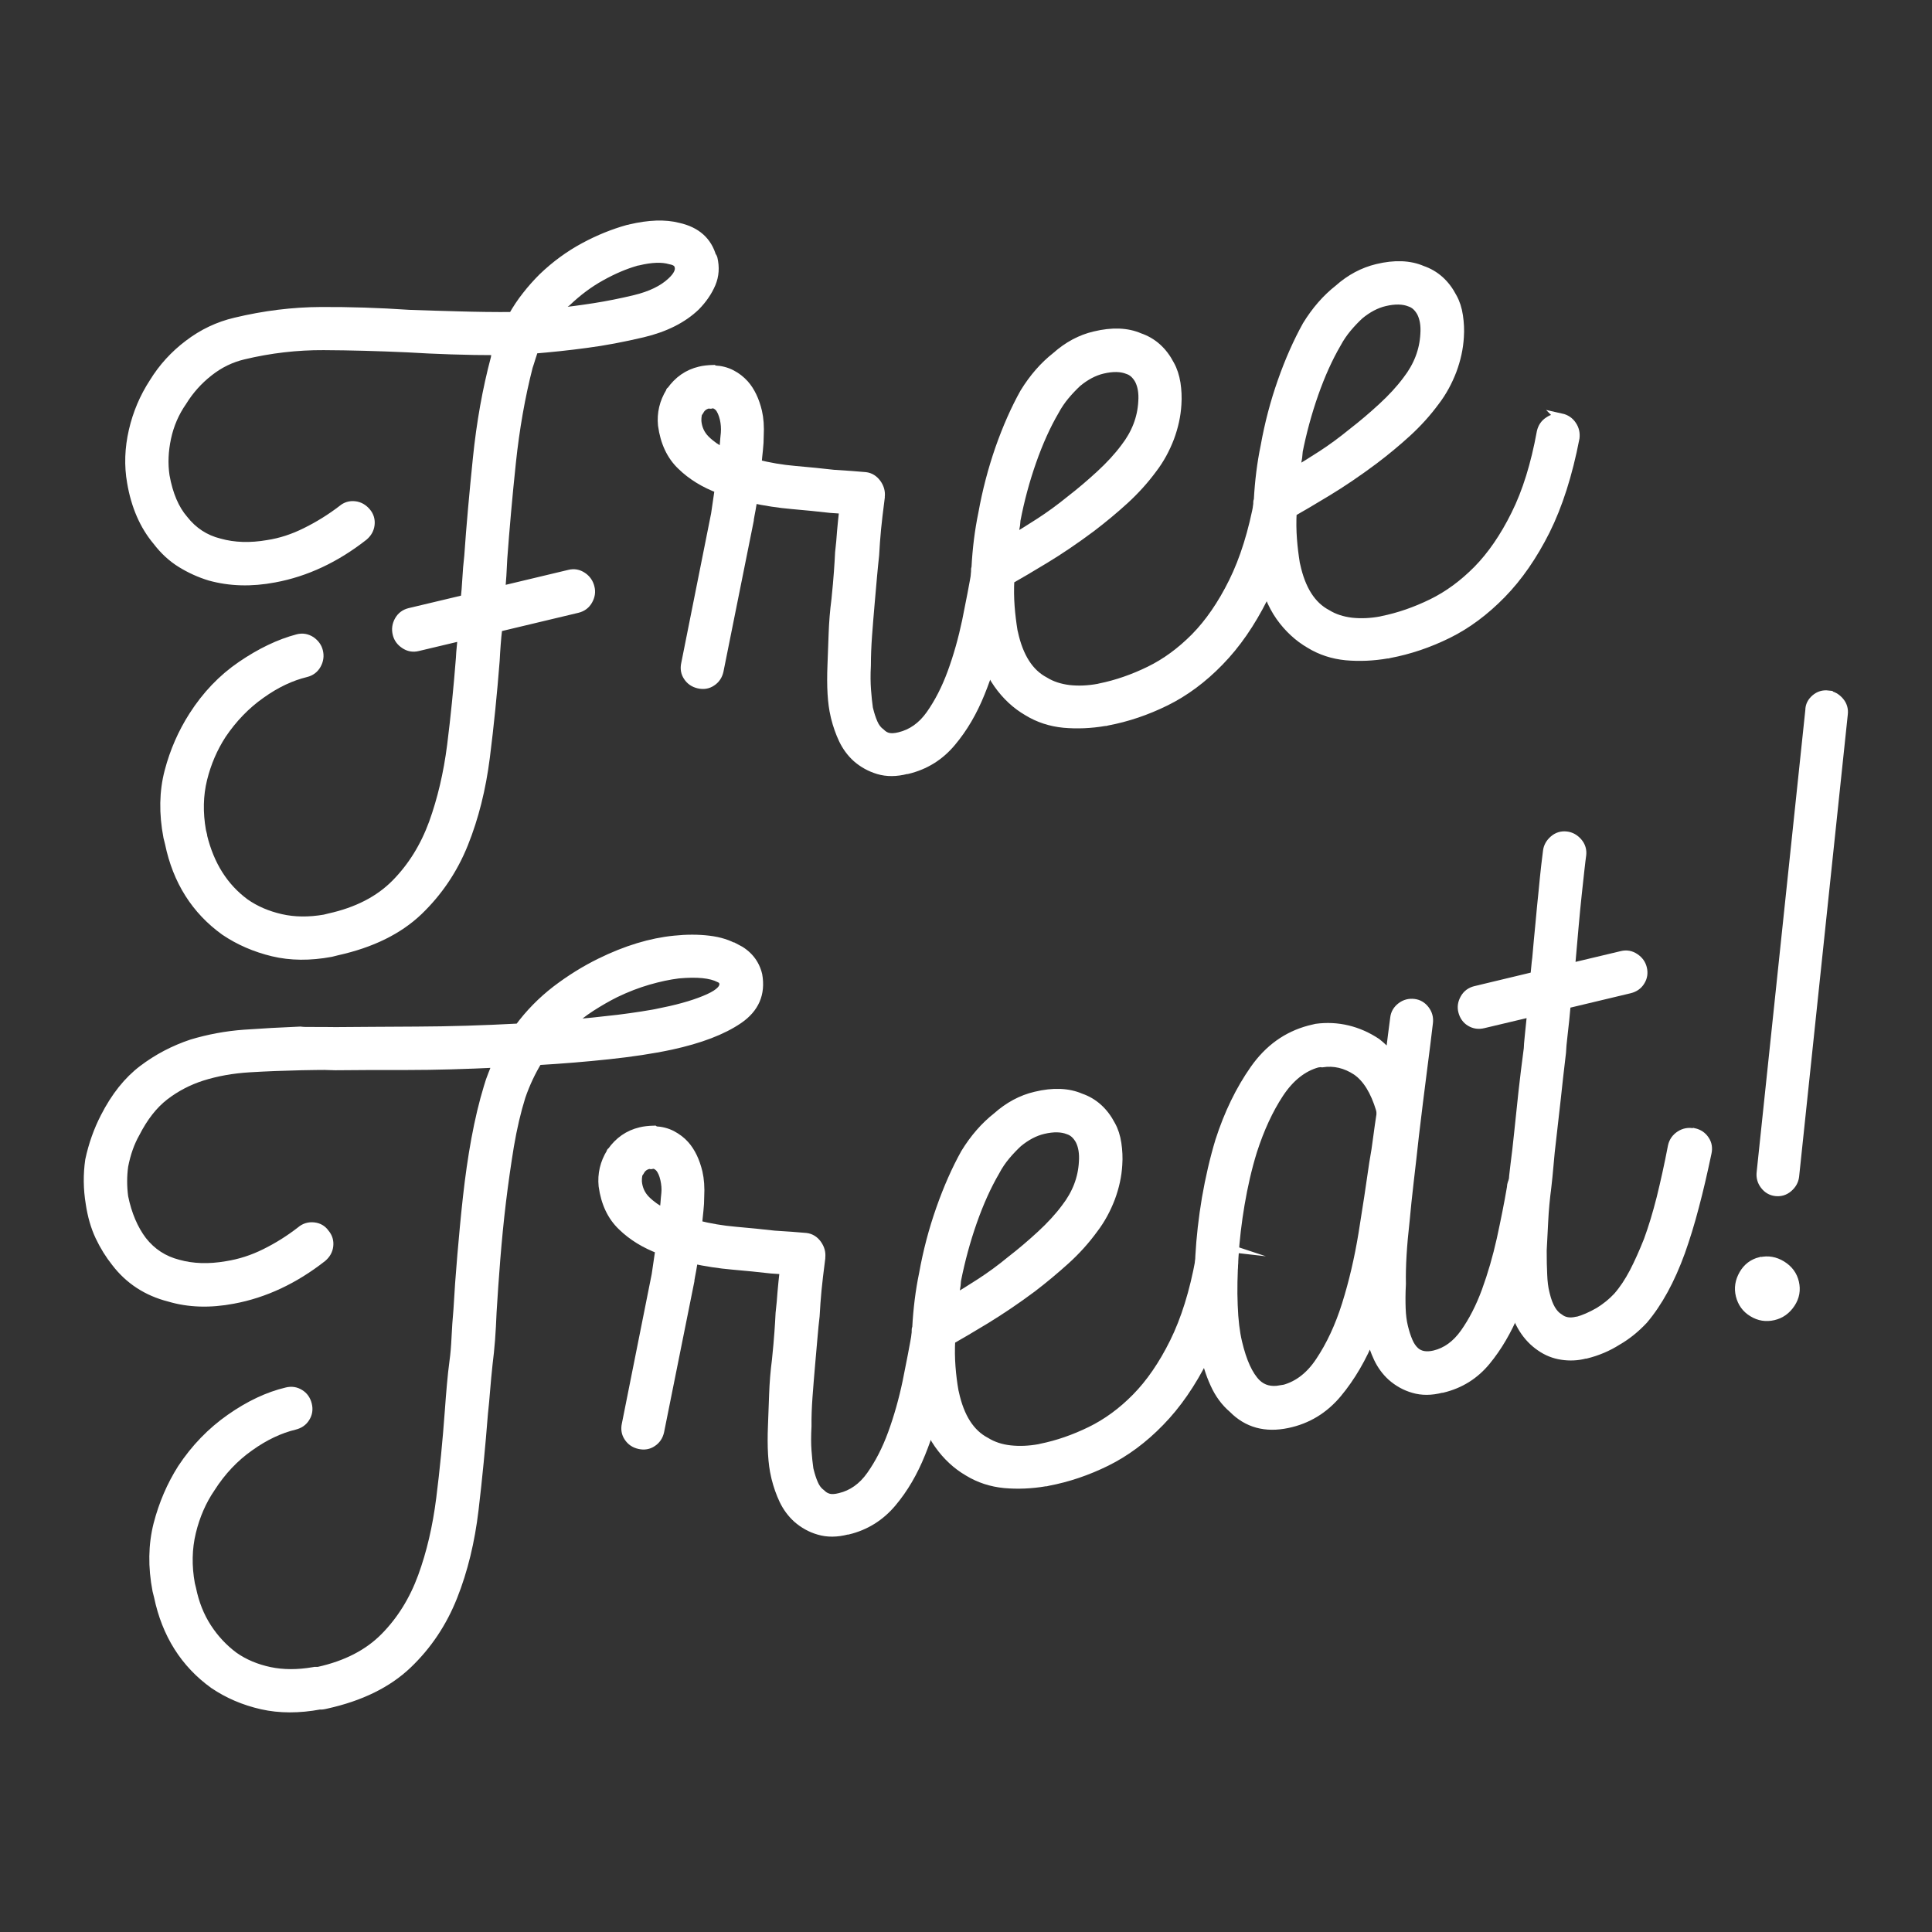 <?xml version="1.0" encoding="UTF-8"?>
<svg id="Layer_1" data-name="Layer 1" xmlns="http://www.w3.org/2000/svg" viewBox="0 0 150 150">
  <rect x="0" y="0" width="150" height="150" fill="#333333" stroke="none"/>
  <defs>
    <style>
      .cls-1 {
        fill: #fff;
        stroke: #fff;
        stroke-miterlimit: 10;
        stroke-width: .75px;
      }
    </style>
  </defs>
  <path class="cls-1" d="m55.23,19.9s.08.09.1.17c.16.68.12,1.33-.14,1.94-.26.61-.66,1.2-1.2,1.75-1,.96-2.37,1.65-4.09,2.06-1.53.36-2.99.64-4.38.82-1.4.19-2.76.33-4.09.44-.07.23-.14.46-.22.69-.07.23-.14.46-.22.69-.59,2.3-1.03,4.79-1.31,7.44-.28,2.65-.5,5.15-.67,7.47-.04.9-.09,1.74-.16,2.52l5.36-1.28c.36-.09.69-.03,1,.18.3.2.5.49.58.85.08.32.03.64-.15.96s-.45.52-.81.61l-6.2,1.48c-.06.48-.1.92-.13,1.33s-.06.83-.08,1.26c-.2,2.55-.45,5.05-.76,7.5-.31,2.45-.87,4.68-1.68,6.7-.81,2.02-1.99,3.76-3.52,5.23-1.54,1.47-3.63,2.5-6.29,3.09l-.48.12c-1.62.3-3.12.29-4.49-.04-1.37-.33-2.62-.87-3.73-1.62-2.25-1.62-3.69-3.89-4.29-6.8l-.12-.48c-.35-1.83-.32-3.52.09-5.08.41-1.56,1.04-2.99,1.87-4.29,1.02-1.6,2.26-2.9,3.74-3.91,1.48-1.01,2.93-1.71,4.37-2.09.36-.09.69-.03,1,.17.3.21.49.47.57.79.09.36.04.7-.14,1.02-.18.32-.45.52-.81.61-1.16.28-2.34.83-3.51,1.67-1.18.83-2.19,1.88-3.04,3.14-.68,1.05-1.18,2.21-1.49,3.47-.31,1.26-.34,2.61-.09,4.03l.09.36v.06c.55,2.25,1.64,3.98,3.29,5.2.81.57,1.75.97,2.8,1.21,1.05.24,2.19.25,3.41.04l.36-.09c2.18-.48,3.9-1.37,5.18-2.67,1.28-1.3,2.25-2.87,2.92-4.7.66-1.83,1.14-3.85,1.42-6.06.28-2.21.5-4.46.68-6.75.01-.3.04-.6.07-.91.03-.3.06-.59.08-.85l-3.49.83c-.36.09-.69.03-1-.18-.3-.2-.49-.46-.57-.79-.09-.36-.04-.7.14-1.02.18-.32.45-.52.81-.61l4.33-1.03c.05-.48.1-1.01.13-1.59.03-.58.08-1.17.15-1.78.16-2.33.39-4.86.67-7.6.28-2.74.74-5.33,1.39-7.77.01-.13.07-.33.17-.61-1.23,0-2.43-.02-3.61-.06-1.18-.04-2.32-.09-3.44-.16-2.23-.1-4.39-.16-6.47-.17-2.08-.01-4.17.23-6.25.73-.96.23-1.86.66-2.68,1.31-.82.64-1.51,1.41-2.06,2.3-.6.86-1.01,1.81-1.23,2.84-.22,1.03-.26,2.01-.12,2.96.26,1.46.75,2.6,1.45,3.41.73.93,1.66,1.54,2.79,1.82,1.14.32,2.4.36,3.78.12.98-.15,1.97-.47,2.95-.96.99-.49,1.93-1.07,2.83-1.76.28-.24.6-.33.95-.29.35.04.64.21.88.49.24.28.33.6.29.95-.04.35-.21.64-.49.88-2.18,1.71-4.49,2.79-6.92,3.24-1.79.34-3.45.29-5-.14-.78-.24-1.51-.57-2.21-1-.7-.43-1.32-1-1.87-1.72-1.01-1.2-1.67-2.72-1.98-4.55-.23-1.3-.18-2.63.13-3.98.31-1.35.84-2.6,1.59-3.75.7-1.14,1.6-2.13,2.7-2.96,1.09-.83,2.3-1.41,3.63-1.72,2.25-.54,4.46-.81,6.64-.82,2.18-.01,4.46.06,6.83.22,1.24.04,2.53.09,3.88.12,1.35.04,2.74.06,4.18.05.33-.59.69-1.13,1.08-1.62.39-.5.81-.97,1.25-1.41,1-.96,2.07-1.74,3.22-2.36s2.28-1.07,3.39-1.38h.06s.12-.04.12-.04c1.45-.34,2.69-.39,3.72-.12,1.39.31,2.25,1.08,2.59,2.31Zm-2.5.72c-.06-.24-.29-.4-.68-.47-.64-.19-1.48-.16-2.52.09h-.06s-.12.04-.12.04c-.87.25-1.78.64-2.71,1.16-.94.52-1.82,1.18-2.65,1.97-.18.13-.33.27-.44.42-.11.15-.25.32-.43.48.99-.11,2-.24,3.02-.4,1.02-.16,2.08-.37,3.16-.63,1.24-.3,2.19-.76,2.85-1.38.49-.45.69-.86.6-1.22l-.02-.06Z"/>
  <path class="cls-1" d="m77.38,42.92c.36.08.65.27.87.56.22.29.28.61.2.97l-.02.2c-.26,1.42-.56,2.93-.92,4.54-.36,1.61-.83,3.15-1.42,4.6-.59,1.46-1.33,2.73-2.24,3.81-.91,1.09-2.04,1.79-3.41,2.12h-.06c-.8.21-1.52.21-2.16.02-.64-.19-1.2-.5-1.69-.93-.44-.4-.78-.87-1.04-1.41-.25-.53-.45-1.1-.6-1.7l-.04-.18c-.22-.92-.3-2.22-.23-3.89.03-.77.06-1.58.09-2.44.03-.85.1-1.74.22-2.66.09-.87.15-1.58.19-2.14.04-.56.07-1.05.09-1.48.07-.61.12-1.15.15-1.63.04-.47.1-1.06.18-1.76l-1.04-.07c-.96-.11-1.96-.21-3-.3-1.04-.09-2.07-.25-3.1-.47-.01.3-.05.59-.11.88-.06.29-.1.54-.14.76v.06s-2.35,11.7-2.35,11.7c-.08.36-.27.64-.56.83-.29.2-.62.25-.98.17-.36-.08-.64-.27-.83-.56-.2-.29-.25-.62-.17-.98l2.32-11.62.29-1.98c-1.17-.44-2.15-1.04-2.94-1.81-.8-.76-1.29-1.8-1.47-3.12-.09-.91.11-1.76.6-2.56,0-.04,0-.07.05-.07.57-.81,1.31-1.33,2.24-1.55.28-.07.63-.11,1.05-.12l.08.04c.47.02.9.13,1.29.33.39.2.72.46,1.01.78.46.52.8,1.23,1.01,2.11.12.52.17,1.15.13,1.88,0,.34-.02.7-.06,1.06-.04.37-.08.75-.11,1.14.95.24,1.94.41,2.98.5,1.04.09,2.04.19,3,.3.99.06,1.81.12,2.46.18.35.04.63.22.86.53.22.31.31.64.27.99v.06c-.13,1.01-.23,1.83-.29,2.46-.06.63-.11,1.31-.15,2.04-.05.48-.11,1.01-.16,1.6-.05.58-.11,1.27-.18,2.05-.08.91-.15,1.78-.21,2.59-.06.82-.09,1.59-.09,2.31-.04.73-.03,1.37.01,1.91.04.54.09,1.02.15,1.43l.03.12c.09.36.2.71.34,1.03.14.33.34.59.6.78.17.17.37.29.59.34.22.05.52.04.88-.05.96-.23,1.77-.8,2.42-1.72.65-.92,1.21-2.01,1.67-3.26.46-1.25.84-2.6,1.14-4.02.29-1.43.55-2.76.76-4l.02-.19c.08-.36.27-.65.56-.87.29-.22.61-.28.97-.2Zm-21.04-9.29c.03-.39,0-.76-.08-1.12-.1-.4-.23-.71-.41-.92-.17-.17-.34-.26-.51-.26h-.06c-.08.03-.13.04-.16.02-.03-.01-.08-.01-.16,0-.28.07-.5.22-.65.47h-.06c-.12.21-.18.5-.17.88.05.58.28,1.07.67,1.46s.88.73,1.45,1.02c.02-.26.04-.52.07-.78.02-.26.04-.52.07-.78Z"/>
  <path class="cls-1" d="m99.29,37.7c.36.08.64.27.83.57.2.29.27.61.23.96-.55,2.85-1.31,5.24-2.29,7.19-.98,1.95-2.11,3.59-3.41,4.92-1.29,1.33-2.68,2.36-4.16,3.09-1.48.73-2.99,1.24-4.53,1.53l-.12.03h-.06c-1.1.19-2.16.23-3.18.14-1.02-.1-1.95-.4-2.8-.92-.88-.51-1.65-1.22-2.29-2.13s-1.1-2.05-1.39-3.42l-.03-.12v-.06c-.17-.81-.26-1.66-.3-2.54-.04-.88-.05-1.79-.02-2.73,0-.04,0-.06.01-.07.02,0,.03-.03.02-.07.08-1.46.25-2.86.53-4.2.31-1.73.75-3.4,1.31-5.02.57-1.62,1.21-3.07,1.92-4.34.7-1.14,1.52-2.08,2.45-2.81.91-.81,1.91-1.35,2.99-1.6,1.36-.33,2.52-.28,3.46.13,1.02.35,1.8,1.05,2.35,2.11.23.41.38.88.47,1.42.08.53.11,1.08.07,1.64-.05.86-.24,1.72-.56,2.58-.33.86-.76,1.66-1.31,2.38-.64.87-1.37,1.68-2.19,2.43-.82.75-1.68,1.46-2.57,2.14-1.26.94-2.47,1.76-3.61,2.45-1.15.7-2.06,1.23-2.73,1.61-.04.73-.03,1.43.02,2.09s.13,1.3.23,1.92l.03.12c.41,1.9,1.22,3.17,2.44,3.81.55.34,1.18.54,1.9.63.72.08,1.48.05,2.3-.1l.12-.03c1.29-.26,2.58-.71,3.85-1.33,1.27-.62,2.45-1.49,3.55-2.6,1.09-1.11,2.08-2.54,2.95-4.3.87-1.76,1.54-3.9,2-6.42.08-.36.27-.64.56-.83.29-.2.61-.27.96-.23Zm-20.42,2.65c-.02.26-.06.51-.11.76-.05.25-.08.5-.11.76.63-.36,1.34-.8,2.11-1.3.77-.5,1.57-1.08,2.38-1.74.79-.61,1.55-1.26,2.3-1.95.75-.69,1.4-1.39,1.94-2.12.84-1.09,1.3-2.28,1.37-3.57.05-.69-.05-1.26-.28-1.71-.23-.41-.52-.68-.89-.8-.52-.21-1.18-.23-1.98-.04-.68.16-1.34.51-1.98,1.04-.31.29-.63.62-.94.99s-.59.78-.82,1.21c-.66,1.13-1.25,2.44-1.77,3.92-.52,1.48-.93,3-1.23,4.56Z"/>
  <path class="cls-1" d="m121.2,32.47c.36.08.64.27.83.56.2.29.27.61.23.96-.55,2.85-1.32,5.24-2.29,7.19-.98,1.95-2.11,3.59-3.41,4.92-1.3,1.33-2.68,2.36-4.16,3.09-1.48.73-2.99,1.24-4.53,1.53l-.12.03h-.06c-1.1.19-2.16.23-3.18.14-1.02-.1-1.95-.4-2.8-.92-.88-.51-1.65-1.22-2.29-2.12-.64-.91-1.1-2.05-1.39-3.42l-.03-.12v-.06c-.17-.81-.26-1.66-.3-2.54-.04-.88-.05-1.79-.02-2.73,0-.04,0-.06.02-.07.02,0,.03-.03.02-.07.08-1.46.25-2.86.53-4.2.31-1.73.75-3.4,1.32-5.02.57-1.62,1.21-3.06,1.92-4.34.7-1.14,1.52-2.08,2.45-2.81.91-.81,1.91-1.34,2.99-1.6,1.36-.33,2.52-.28,3.47.13,1.02.35,1.8,1.05,2.35,2.11.23.41.38.88.46,1.42.08.53.11,1.08.07,1.64-.05.86-.24,1.72-.56,2.58-.33.86-.76,1.66-1.31,2.38-.64.87-1.37,1.68-2.19,2.43-.82.75-1.68,1.46-2.58,2.14-1.26.94-2.47,1.76-3.61,2.45-1.15.7-2.06,1.23-2.73,1.61-.04.73-.03,1.43.02,2.09.05.67.13,1.3.23,1.92l.03.12c.41,1.9,1.22,3.17,2.44,3.81.55.34,1.18.54,1.9.63.72.08,1.49.05,2.3-.1l.12-.03c1.29-.26,2.58-.71,3.85-1.33,1.27-.62,2.45-1.49,3.55-2.6,1.09-1.11,2.08-2.54,2.95-4.3.88-1.76,1.54-3.9,2-6.42.08-.36.27-.64.57-.83.29-.2.61-.27.96-.23Zm-20.43,2.65c-.02.26-.06.51-.11.76-.05.24-.08.5-.11.76.63-.36,1.34-.8,2.11-1.3.77-.5,1.56-1.08,2.38-1.75.79-.61,1.55-1.26,2.3-1.95.75-.69,1.4-1.39,1.94-2.12.84-1.09,1.3-2.28,1.37-3.57.05-.69-.05-1.26-.28-1.71-.23-.41-.52-.68-.89-.8-.52-.21-1.18-.23-1.98-.04-.68.16-1.34.51-1.98,1.04-.31.29-.63.62-.94.99s-.59.78-.82,1.21c-.66,1.13-1.25,2.44-1.77,3.92-.52,1.48-.93,3-1.24,4.56Z"/>
  <path class="cls-1" d="m57.11,73.64c.92.46,1.48,1.15,1.7,2.07.25,1.43-.24,2.56-1.48,3.41-1.24.85-2.99,1.52-5.25,2.01-1.45.31-3.07.55-4.85.74s-3.61.34-5.49.45c-.52.85-.96,1.78-1.31,2.79-.36,1.15-.66,2.43-.9,3.84-.23,1.41-.44,2.86-.62,4.35-.18,1.48-.32,2.96-.44,4.43-.12,1.47-.21,2.85-.29,4.14-.03.77-.07,1.49-.12,2.16-.05.67-.12,1.29-.19,1.86-.08.74-.14,1.41-.19,2.02-.05.61-.1,1.21-.17,1.82-.2,2.55-.44,5.05-.73,7.49-.29,2.44-.83,4.68-1.64,6.72s-1.98,3.79-3.52,5.26c-1.54,1.47-3.63,2.5-6.29,3.09-.24.06-.41.08-.5.06-1.62.3-3.12.3-4.49-.01s-2.61-.84-3.72-1.59c-2.25-1.62-3.68-3.89-4.29-6.8l-.12-.48c-.35-1.82-.32-3.53.08-5.11.41-1.58,1.03-3.02,1.86-4.33,1.03-1.56,2.28-2.85,3.75-3.88,1.47-1.03,2.93-1.72,4.37-2.06.36-.09.69-.04.99.15.3.18.49.46.58.82.09.36.04.69-.15.99-.18.3-.46.49-.82.58-1.16.28-2.34.83-3.51,1.67-1.18.83-2.19,1.9-3.02,3.2-.69,1.01-1.19,2.16-1.5,3.44-.31,1.28-.34,2.64-.08,4.06l.09.36c.23,1.13.63,2.14,1.2,3.02s1.27,1.63,2.09,2.24c.81.57,1.75.96,2.79,1.18,1.05.22,2.18.22,3.41.01.08-.02.15-.03.22-.02.07,0,.12,0,.16,0,2.18-.48,3.9-1.37,5.18-2.67,1.28-1.3,2.25-2.87,2.92-4.7.67-1.83,1.14-3.85,1.42-6.06.28-2.21.5-4.48.67-6.81.05-.69.1-1.36.16-2.01.06-.65.12-1.26.2-1.83.08-.57.13-1.19.16-1.85.03-.66.08-1.39.15-2.17.07-1.29.17-2.69.3-4.21s.27-3.03.44-4.56c.17-1.52.38-3.02.65-4.48.27-1.46.59-2.81.97-4.05.09-.32.2-.63.32-.93.12-.3.24-.62.38-.95-2.47.12-4.82.19-7.05.19-2.23,0-4.08,0-5.56.02-.6-.03-1.11-.03-1.53-.02-.42.01-.8.02-1.14.02-1.35.03-2.68.08-4,.16-1.32.08-2.55.3-3.69.66-1.06.34-2.04.85-2.91,1.52-.88.68-1.63,1.64-2.27,2.89-.42.74-.72,1.59-.91,2.57-.11.79-.11,1.6,0,2.42.28,1.37.77,2.51,1.45,3.41.73.93,1.66,1.53,2.79,1.82,1.14.32,2.4.36,3.78.12,1.02-.16,2.03-.48,3.01-.97.99-.49,1.91-1.07,2.77-1.74.28-.24.61-.34.98-.3.37.04.65.21.85.5.24.28.33.6.29.95-.04.35-.21.64-.49.88-2.18,1.71-4.49,2.79-6.92,3.24-1.79.34-3.43.29-4.94-.16-1.72-.44-3.1-1.34-4.14-2.7-.48-.6-.9-1.28-1.25-2.02-.35-.75-.59-1.59-.73-2.53-.19-1.14-.2-2.26-.04-3.36.26-1.21.66-2.32,1.18-3.33.81-1.59,1.79-2.82,2.94-3.69,1.15-.87,2.41-1.53,3.79-1.99,1.3-.39,2.67-.65,4.08-.75,1.42-.1,2.86-.18,4.33-.24.22.03.57.04,1.06.03.48,0,1.05,0,1.69.01,1.65-.01,3.75-.03,6.29-.04,2.54-.01,5.19-.09,7.96-.24.83-1.13,1.8-2.11,2.89-2.95,1.09-.83,2.23-1.54,3.41-2.12,2.01-.99,3.93-1.57,5.75-1.75.95-.1,1.84-.1,2.67,0,.83.1,1.52.32,2.06.65Zm-5.56,4.95c1.45-.3,2.62-.66,3.5-1.06.88-.4,1.27-.82,1.16-1.26-.04-.16-.15-.28-.34-.36-.68-.35-1.74-.45-3.19-.32-.74.09-1.53.26-2.36.5-.83.24-1.69.57-2.56.99-.64.32-1.28.69-1.9,1.09s-1.21.86-1.77,1.38c1.33-.1,2.64-.24,3.91-.39,1.28-.16,2.46-.34,3.56-.56Z"/>
  <path class="cls-1" d="m72.77,101.97c.36.08.65.27.86.56.22.29.28.61.2.97l-.02.2c-.26,1.42-.56,2.93-.92,4.54-.36,1.61-.83,3.15-1.42,4.6-.59,1.46-1.33,2.73-2.24,3.81-.91,1.08-2.04,1.79-3.41,2.12h-.06c-.8.21-1.52.21-2.16.02-.64-.18-1.2-.5-1.69-.93-.44-.4-.78-.87-1.04-1.41-.25-.53-.45-1.1-.6-1.7l-.04-.18c-.22-.92-.3-2.22-.23-3.89.03-.77.06-1.58.09-2.44.03-.85.1-1.74.22-2.66.09-.87.15-1.58.19-2.14.04-.56.07-1.05.09-1.48.07-.61.12-1.15.15-1.63.04-.47.1-1.06.18-1.76l-1.03-.07c-.96-.11-1.96-.21-3-.3-1.04-.09-2.07-.25-3.1-.47-.01.3-.05.59-.11.88-.06.29-.1.54-.14.76v.06s-2.35,11.7-2.35,11.7c-.08.36-.27.64-.56.83-.29.2-.62.25-.98.17-.36-.08-.64-.27-.83-.56-.2-.29-.25-.62-.17-.98l2.32-11.62.29-1.98c-1.17-.44-2.15-1.04-2.94-1.81-.8-.76-1.29-1.8-1.47-3.11-.09-.91.11-1.76.6-2.56,0-.04,0-.06.05-.07.57-.81,1.31-1.33,2.24-1.55.28-.07.63-.11,1.05-.12l.07.05c.47.02.9.13,1.29.33.39.21.73.46,1.01.78.46.52.8,1.23,1.01,2.11.12.52.17,1.15.13,1.88,0,.34-.02.7-.06,1.06-.04.37-.08.75-.11,1.14.95.24,1.94.41,2.98.5,1.04.09,2.04.19,3,.3.99.06,1.81.12,2.46.18.35.04.64.22.86.53.22.31.31.64.27.99v.06c-.13,1.01-.23,1.83-.29,2.46-.06.63-.11,1.31-.15,2.04-.06.48-.11,1.01-.16,1.6-.05.59-.11,1.27-.18,2.05-.08.91-.15,1.78-.21,2.59-.06.82-.09,1.59-.08,2.31-.04.73-.04,1.37,0,1.91.04.54.09,1.02.15,1.43l.03.12c.09.36.2.71.34,1.03.14.33.34.59.6.78.17.17.36.28.59.34s.52.04.88-.05c.96-.23,1.77-.8,2.42-1.72.65-.92,1.21-2,1.67-3.26.46-1.26.84-2.6,1.14-4.03.29-1.43.55-2.76.76-4l.02-.2c.08-.36.27-.65.56-.87.29-.22.61-.28.97-.2Zm-21.05-9.29c.04-.39,0-.76-.08-1.13-.09-.4-.23-.71-.41-.92-.17-.17-.34-.26-.51-.26h-.06c-.08.03-.13.04-.16.02-.03-.01-.08-.01-.16,0-.28.07-.5.22-.65.47h-.06c-.12.21-.18.5-.17.88.05.58.28,1.07.67,1.46.39.39.88.73,1.45,1.02.02-.26.04-.52.07-.78.02-.26.04-.52.07-.78Z"/>
  <path class="cls-1" d="m94.68,96.74c.36.08.64.27.83.56.2.29.27.61.23.96-.55,2.85-1.31,5.24-2.29,7.19-.98,1.95-2.11,3.59-3.41,4.92-1.29,1.33-2.68,2.36-4.16,3.09-1.48.73-2.99,1.24-4.53,1.53l-.12.03h-.06c-1.1.19-2.16.23-3.18.14-1.02-.1-1.95-.4-2.8-.92-.88-.51-1.65-1.22-2.29-2.13-.64-.91-1.1-2.05-1.39-3.42l-.03-.12v-.06c-.17-.81-.26-1.66-.3-2.54-.04-.88-.04-1.79-.02-2.73,0-.04,0-.06.02-.07s.03-.03.02-.07c.08-1.46.25-2.86.53-4.2.31-1.73.75-3.4,1.32-5.02.57-1.62,1.21-3.07,1.92-4.34.7-1.14,1.52-2.08,2.45-2.81.91-.81,1.91-1.35,2.99-1.6,1.36-.33,2.52-.28,3.47.13,1.02.35,1.8,1.06,2.35,2.11.23.41.38.88.46,1.42.08.53.11,1.08.07,1.64-.05.86-.24,1.72-.56,2.58-.33.86-.76,1.66-1.31,2.38-.64.88-1.37,1.69-2.19,2.43s-1.68,1.46-2.57,2.14c-1.26.94-2.47,1.75-3.61,2.45-1.15.7-2.06,1.23-2.73,1.61-.04.73-.03,1.43.02,2.09.05.67.13,1.3.24,1.92l.03.12c.41,1.9,1.22,3.17,2.44,3.81.55.34,1.18.55,1.9.63.72.08,1.49.05,2.3-.1l.12-.03c1.29-.26,2.58-.71,3.85-1.33,1.27-.62,2.46-1.49,3.55-2.6,1.09-1.11,2.08-2.54,2.95-4.3.87-1.76,1.54-3.9,2-6.42.08-.36.27-.64.56-.83.29-.2.61-.27.96-.23Zm-20.43,2.65c-.02.26-.06.51-.1.76-.05.25-.08.5-.11.76.63-.36,1.34-.8,2.11-1.3.77-.5,1.57-1.08,2.38-1.75.79-.61,1.55-1.26,2.3-1.95s1.4-1.39,1.94-2.12c.84-1.09,1.3-2.28,1.37-3.57.05-.69-.05-1.26-.28-1.71-.23-.41-.52-.68-.89-.8-.52-.21-1.18-.23-1.98-.04-.68.16-1.34.51-1.98,1.04-.31.29-.63.62-.94.99-.31.37-.59.78-.82,1.22-.66,1.13-1.25,2.44-1.77,3.92-.52,1.48-.93,3-1.24,4.56Z"/>
  <path class="cls-1" d="m118.93,90.96c.36.08.65.27.86.56.22.29.28.61.2.97l-.02.2c-.26,1.42-.56,2.93-.92,4.54-.36,1.61-.84,3.15-1.45,4.61-.61,1.46-1.35,2.73-2.24,3.81s-2.01,1.78-3.38,2.11h-.06c-.8.21-1.52.21-2.16.02-.64-.18-1.2-.5-1.69-.93-.44-.4-.78-.87-1.04-1.41-.25-.53-.45-1.1-.6-1.7v-.06c-.7,1.73-1.57,3.22-2.61,4.47s-2.33,2.03-3.86,2.35c-1.7.36-3.1-.02-4.22-1.16-.59-.5-1.06-1.14-1.41-1.92-.36-.78-.63-1.66-.82-2.64-.2-.84-.33-1.89-.37-3.16-.05-1.26-.03-2.62.04-4.08.08-1.46.25-2.96.51-4.51.27-1.55.61-3.03,1.04-4.45.68-2.11,1.58-3.96,2.69-5.54,1.11-1.58,2.52-2.59,4.24-3.05l.54-.13c.82-.11,1.63-.07,2.42.12.79.19,1.53.52,2.24.99.37.29.72.63,1.07,1.02.08-.57.14-1.09.2-1.57.06-.48.12-.94.18-1.38.04-.35.21-.63.5-.85.29-.22.61-.3.96-.26.35.04.63.21.85.5.22.29.3.61.26.96-.11.96-.27,2.22-.47,3.77-.2,1.55-.41,3.23-.62,5.01-.13,1.22-.27,2.4-.4,3.53-.13,1.13-.24,2.16-.32,3.07-.22,1.92-.32,3.55-.29,4.91-.04.73-.04,1.37-.02,1.91.02.54.08,1.02.18,1.42l.03.12c.09.36.2.7.34,1.03.14.33.32.59.54.79.38.33.88.42,1.53.27.92-.22,1.71-.79,2.36-1.71.65-.92,1.21-2.01,1.67-3.26.46-1.26.85-2.6,1.17-4.03.31-1.43.58-2.77.79-4.01l.02-.19c.08-.36.27-.65.56-.87.29-.22.61-.28.97-.2Zm-19.49,16.99c1.21-.25,2.24-.99,3.06-2.23.83-1.24,1.52-2.71,2.06-4.43s.97-3.56,1.29-5.52c.32-1.96.59-3.78.83-5.45.13-.71.23-1.38.31-2.02.08-.63.17-1.22.25-1.75.01-.13,0-.28-.04-.44-.43-1.42-1.04-2.42-1.86-2.99-.85-.56-1.75-.77-2.69-.63-.09-.02-.22-.01-.38.02-1.15.32-2.14,1.11-2.97,2.36-.83,1.26-1.52,2.76-2.08,4.5-.41,1.33-.72,2.7-.96,4.11-.24,1.41-.4,2.79-.48,4.12-.08,1.33-.11,2.58-.06,3.74.04,1.16.16,2.12.34,2.88.36,1.53.85,2.59,1.47,3.21.5.48,1.13.64,1.9.5Z"/>
  <path class="cls-1" d="m131.51,87.96c.36.08.64.27.83.56.2.29.25.62.17.98-.32,1.52-.64,2.91-.98,4.18-.33,1.27-.69,2.43-1.07,3.5-.79,2.18-1.75,3.94-2.88,5.27-.61.65-1.28,1.2-2.03,1.63-.74.47-1.54.81-2.43,1.03h-.06c-.6.16-1.2.18-1.79.09-.6-.09-1.15-.31-1.65-.66-1.06-.72-1.78-1.87-2.15-3.43v-.06s-.04-.12-.04-.12c-.22-.92-.3-2.22-.23-3.89.03-.77.06-1.58.09-2.44.03-.85.1-1.74.22-2.66,0-.34.05-.85.14-1.53.09-.68.19-1.52.29-2.52.1-1,.21-2.04.33-3.13s.26-2.2.41-3.34c0-.17.03-.5.08-1,.05-.5.12-1.12.19-1.86l-3.79.9c-.36.09-.69.04-.99-.14-.3-.18-.49-.46-.58-.82-.08-.32-.03-.64.15-.96.18-.32.45-.52.81-.61l4.63-1.11c.03-.22.06-.46.08-.72.02-.26.05-.5.08-.72.08-.91.16-1.81.25-2.7.08-.89.16-1.72.24-2.47.07-.76.14-1.41.2-1.96.06-.54.11-.93.14-1.15.04-.35.21-.64.49-.88.28-.24.6-.33.95-.29.35.04.64.21.88.49.24.28.33.6.29.95-.03.22-.08.6-.14,1.15-.06.55-.13,1.19-.21,1.93-.08.74-.16,1.57-.24,2.47-.08.91-.16,1.82-.24,2.73-.02.09-.03.18-.03.26,0,.09-.01.17-.03.26l4.03-.96c.36-.09.69-.03,1,.18s.49.47.57.79c.09.36.04.69-.15.99-.18.3-.46.49-.82.58l-4.94,1.18c-.08.91-.16,1.69-.24,2.35-.08.66-.12,1.13-.13,1.43-.16,1.31-.29,2.52-.41,3.63-.12,1.11-.23,2.08-.33,2.91-.1.83-.18,1.57-.23,2.22-.06.65-.11,1.21-.17,1.69-.12.92-.2,1.79-.24,2.6-.04.81-.08,1.59-.12,2.32,0,.72.01,1.35.04,1.9.02.55.08,1.02.18,1.42l.03.12c.22.92.58,1.54,1.08,1.84.37.29.83.37,1.39.24h.06c.48-.13,1.04-.37,1.67-.73.55-.34,1.03-.73,1.44-1.17.47-.53.89-1.17,1.27-1.89.38-.73.75-1.56,1.12-2.49.36-.98.69-2.07,1-3.29.3-1.22.6-2.56.88-4.03.08-.36.28-.64.59-.84.31-.2.65-.26,1.01-.18Z"/>
  <path class="cls-1" d="m136.7,97.98c.56-.13,1.1-.04,1.62.28.52.32.85.76.98,1.33.13.56.04,1.09-.29,1.59-.33.5-.77.82-1.33.95-.56.13-1.09.05-1.59-.26-.5-.3-.81-.74-.95-1.3s-.05-1.1.25-1.62c.3-.52.73-.84,1.29-.98Zm5.22-43.99c.35.04.64.21.88.49.24.28.33.6.29.95l-3.78,35.89c-.04.35-.21.64-.49.88s-.6.33-.95.29c-.35-.04-.63-.21-.85-.5-.22-.29-.3-.61-.26-.96l3.78-35.89c0-.34.15-.63.43-.87.28-.24.6-.33.95-.29Z"/>
</svg>